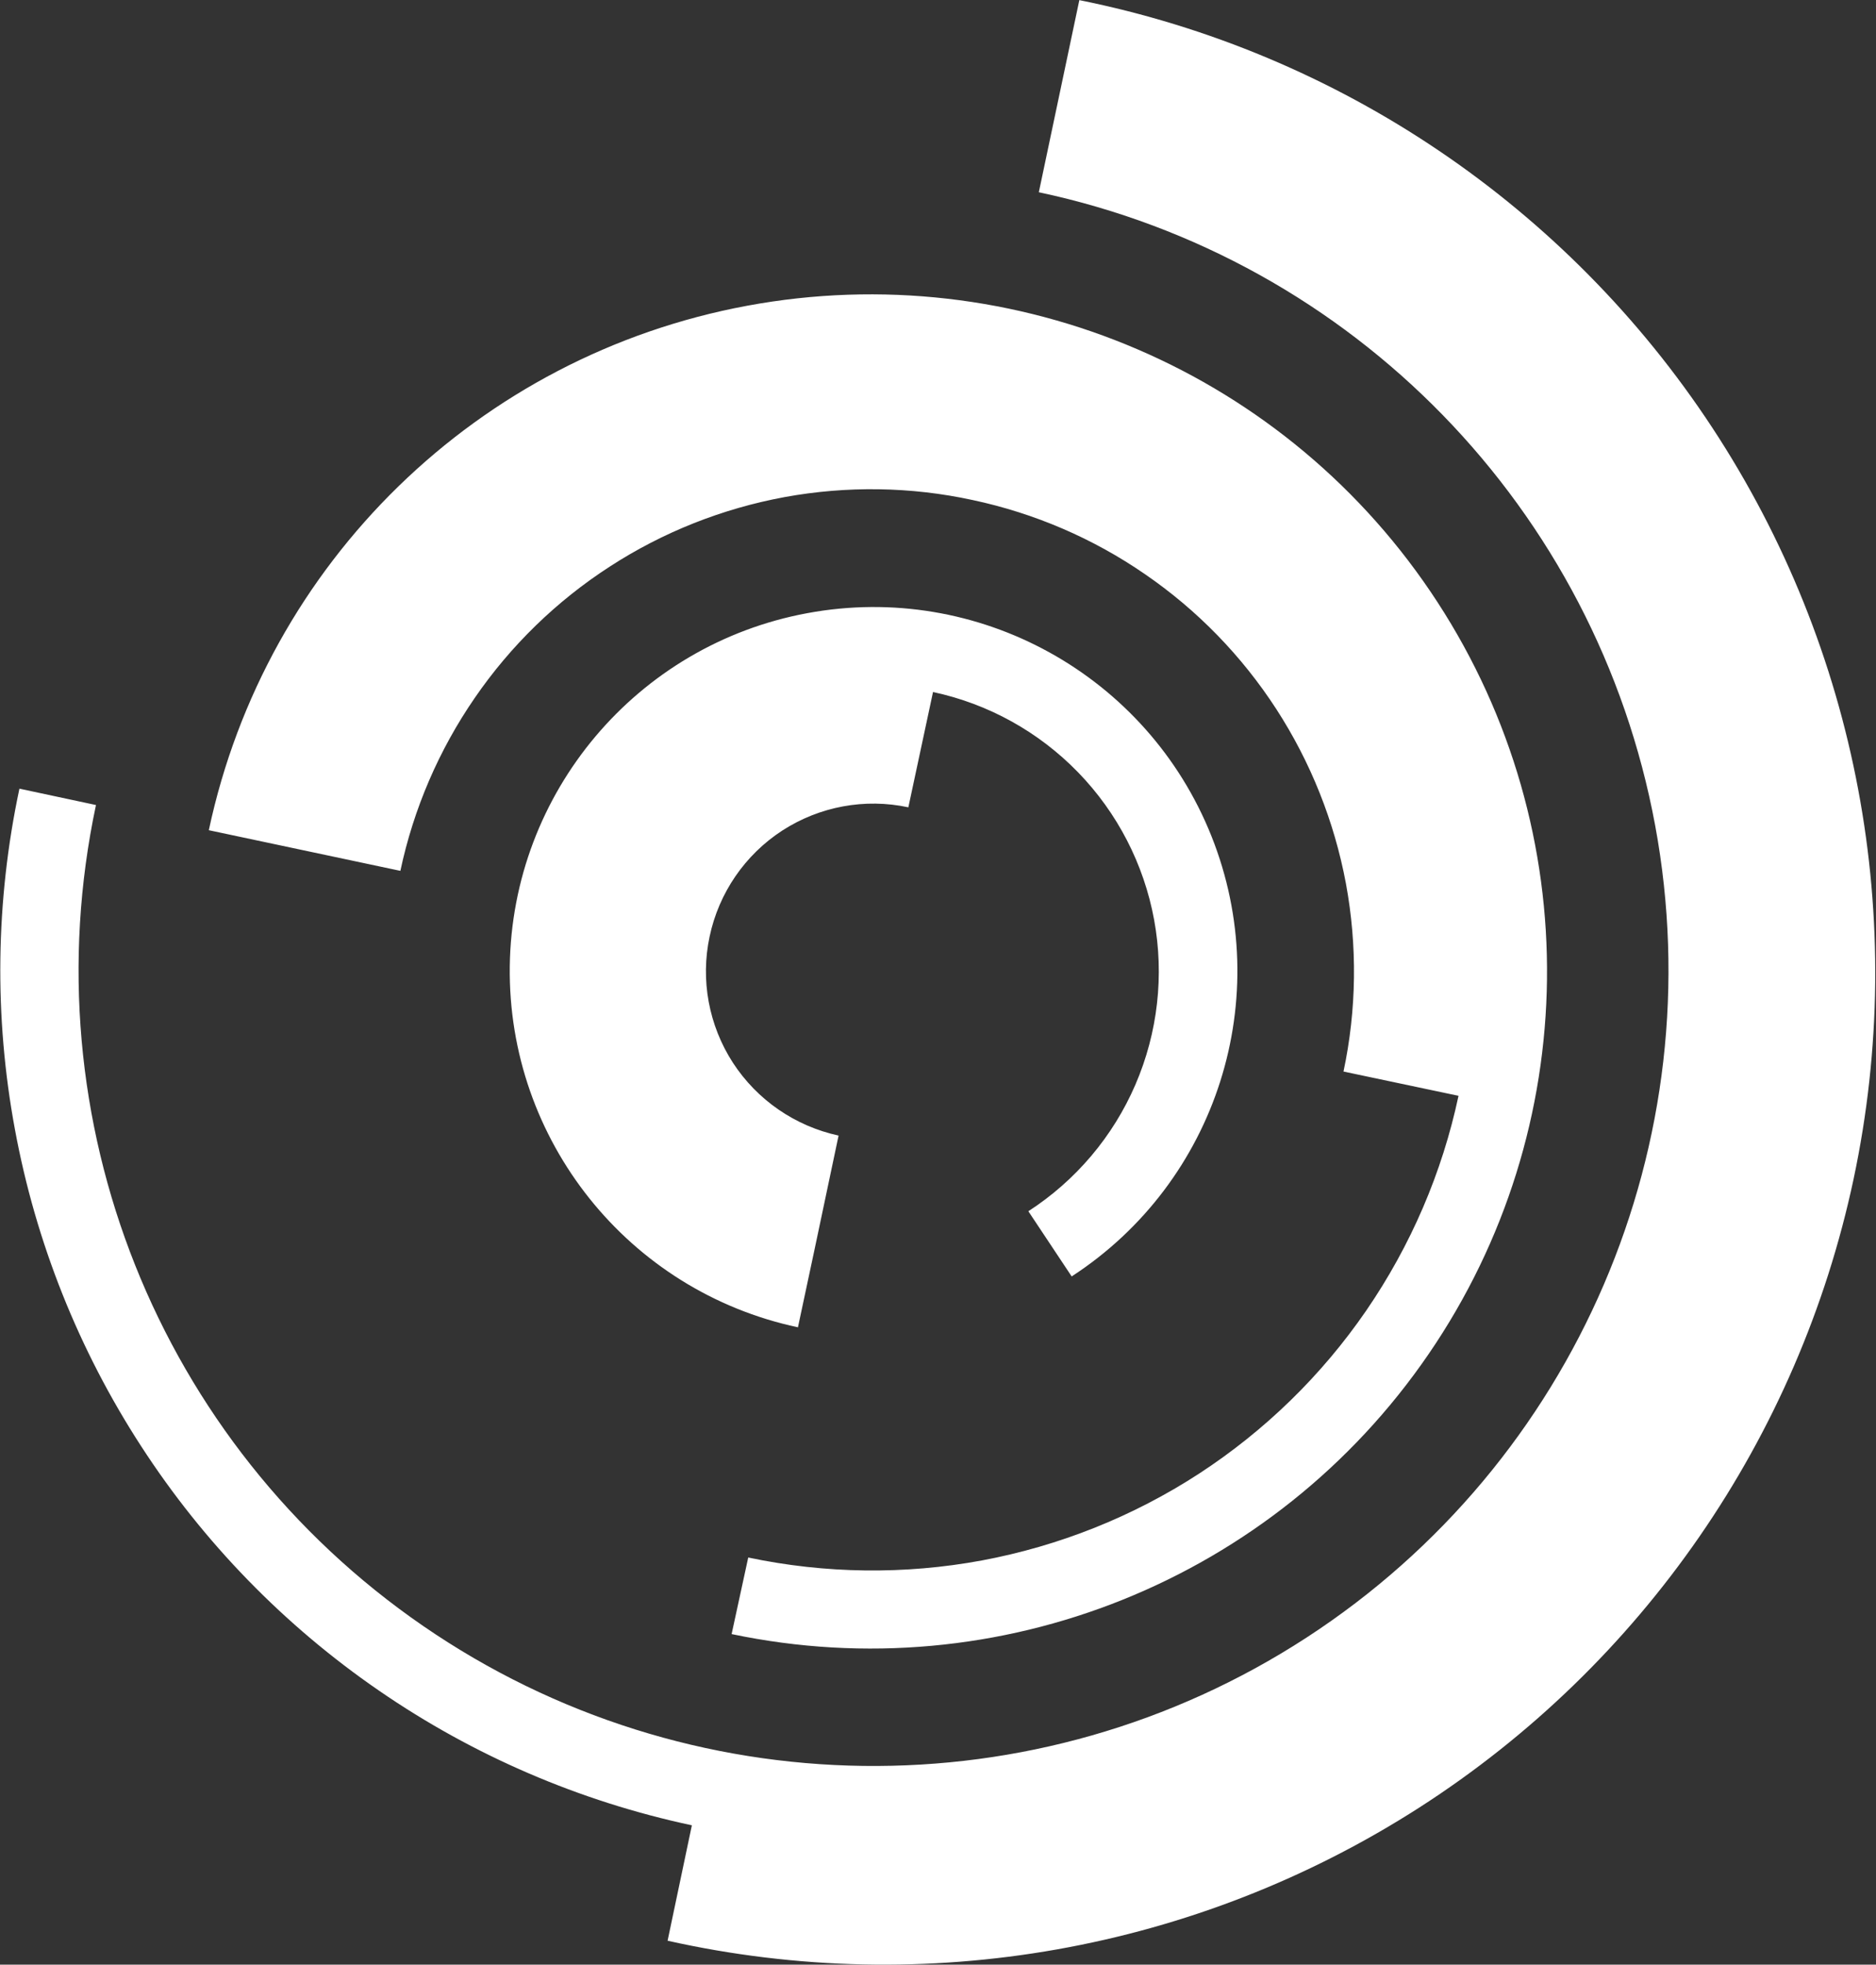 <svg version="1.2" xmlns="http://www.w3.org/2000/svg" viewBox="0 0 1468 1537" width="1468" height="1537">
	<rect x="0" y="0" width="1468" height="1537" fill="#333333" stroke="none"/>
	<title>Wabtec-Corporation-svg</title>
	<style>
		.s0 { fill: #ffffff } 
	</style>
	<path id="Layer" class="s0" d="m1339.9 334.6c113.8 173.2 153.6 384.8 110.6 587.6-43.1 202.7-165.4 379.8-339.7 491.8-174.4 112-386.2 149.5-588.4 104.3l19-90.3c-87.7-18.7-171-54.5-244.9-105.4-73.9-50.8-137.2-115.8-186-191.1-48.9-75.3-82.5-159.5-98.8-247.8-16.4-88.2-15.2-178.9 3.5-266.7l59.9 12.8c-52.3 246.2 48.7 499.7 256.1 642.3 207.3 142.6 480.1 146.2 691.1 9.1 211-137.1 318.7-387.9 272.9-635.4-45.9-247.6-236.2-443.1-482.3-495.4l31.7-150.3c203.1 40.9 381.5 161.3 495.3 334.5zm-726 54.3c-48.7 9-95.2 27.4-136.8 54.4-41.6 26.9-77.5 61.8-105.6 102.7-28.1 40.8-47.9 86.8-58.2 135.3l-149.9-31.8c44.6-209.4 210.8-371.3 421.2-410.3 210.4-39.1 423.5 52.4 540.2 231.8 116.8 179.5 114.1 411.6-6.8 588.2-120.9 176.7-336.1 263.2-545.5 219.2l13-59.9c60.2 12.7 122.3 13.5 182.8 2.3 60.5-11.3 118.2-34.3 169.8-67.8 51.6-33.6 96.1-76.9 131-127.7 34.8-50.7 59.4-107.8 72.2-168l-90-19c10.3-48.4 10.9-98.4 1.9-147.1-9.1-48.6-27.6-95-54.5-136.5-27-41.6-61.8-77.4-102.6-105.4-40.7-28.1-86.6-47.8-135-58.1-48.4-10.5-98.4-11.2-147.2-2.3zm274.6 459.6c17.5-40.6 22.6-85.5 14.6-129-8-43.4-28.7-83.6-59.5-115.3-30.8-31.7-70.3-53.6-113.5-62.8l-19.3 90.2c-34-7.3-69.5-0.7-98.7 18.2-29.2 19-49.6 48.8-56.8 82.8-7.3 34-0.7 69.6 18.2 98.8 19 29.2 48.7 49.6 82.7 57l-19 90-12.8 60c-132.8-28.3-227.2-146.5-225.5-282.4 1.8-135.8 99.3-251.6 232.8-276.3 133.5-24.8 266 48.3 316.3 174.5 50.3 126.2 4.5 270.4-109.4 344.4l-33.9-51c37.1-24 66.3-58.5 83.8-99.1z"/>
</svg>